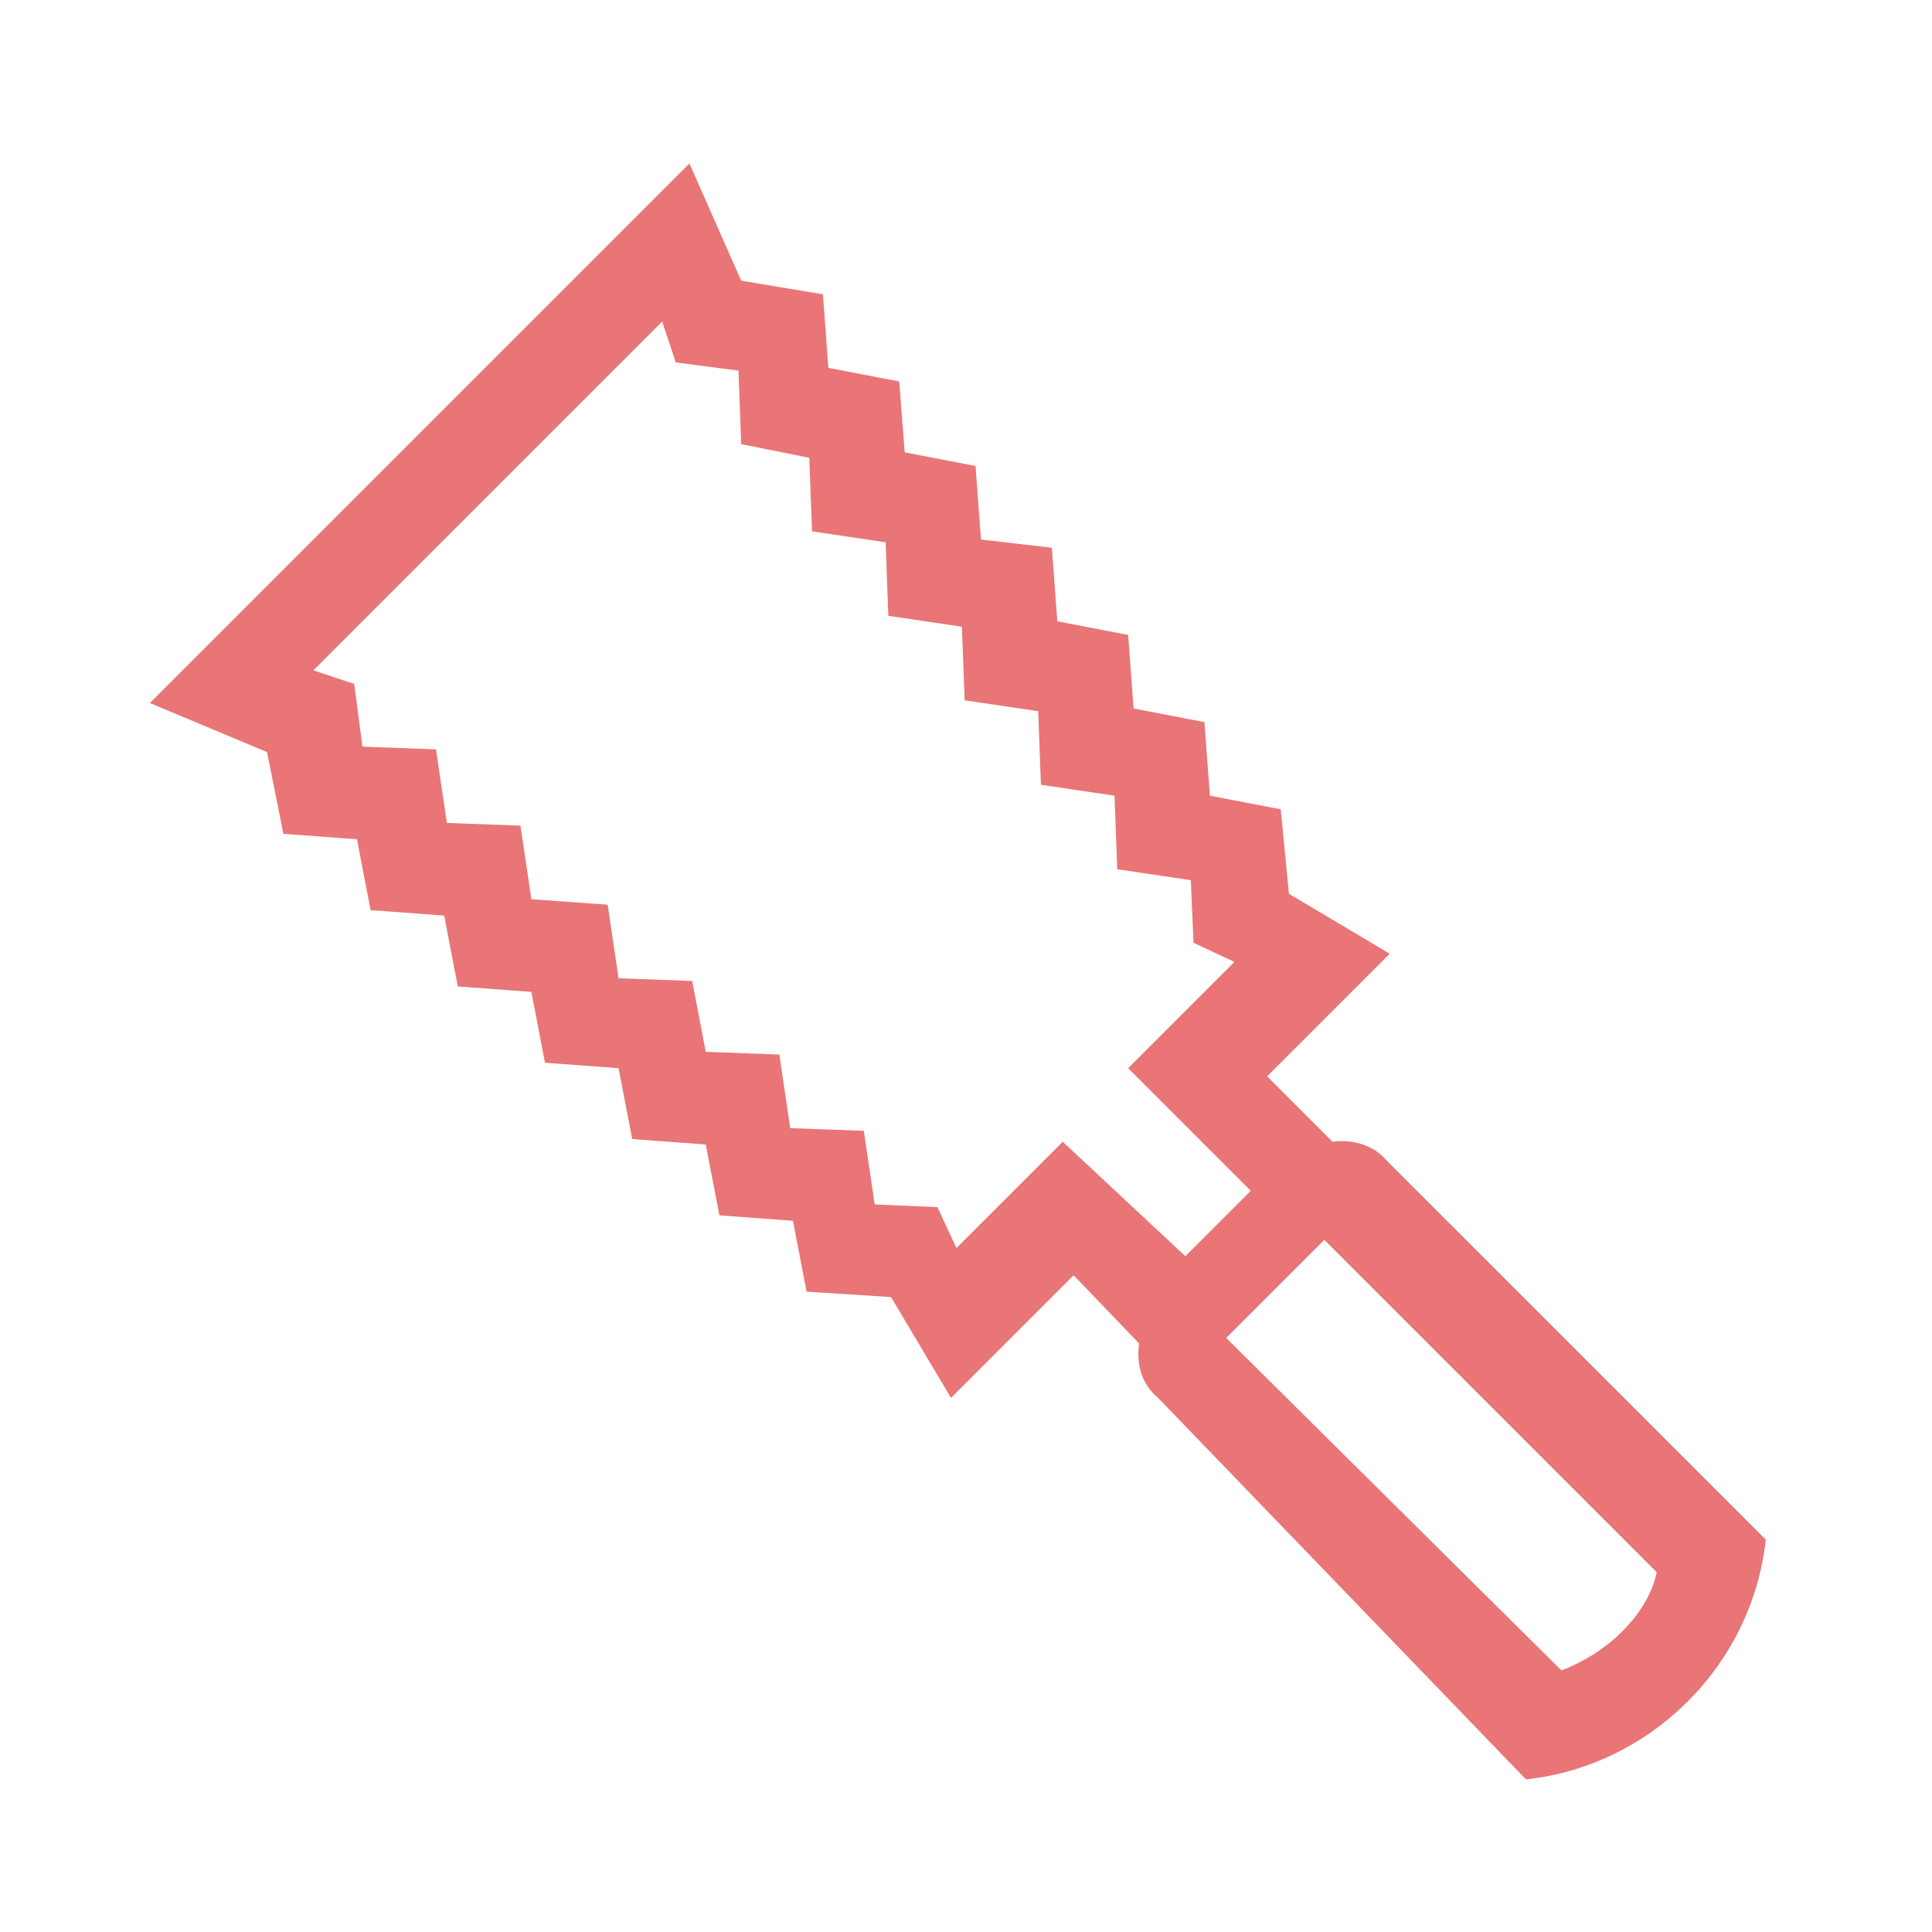 <?xml version="1.0" encoding="utf-8"?>
<!-- Generator: Adobe Illustrator 26.5.3, SVG Export Plug-In . SVG Version: 6.00 Build 0)  -->
<svg version="1.1" id="レイヤー_1" xmlns="http://www.w3.org/2000/svg" xmlns:xlink="http://www.w3.org/1999/xlink" x="0px"
	 y="0px" viewBox="0 0 70.9 70.9" style="enable-background:new 0 0 70.9 70.9;" xml:space="preserve">
<style type="text/css">
	.st0{fill:#E97576;}
</style>
<path id="icon_B_0436" class="st0" d="M27.2,10.3L25.3,6L5.5,25.8l4.3,1.8l0.6,3l2.7,0.2l0.5,2.6l2.7,0.2l0.5,2.6l2.7,0.2l0.5,2.6
	l2.7,0.2l0.5,2.6l2.7,0.2l0.5,2.6l2.7,0.2l0.5,2.6l3.1,0.2l2.2,3.7l4.5-4.5l2.4,2.5c-0.1,0.8,0.1,1.5,0.7,2L56,65.3
	c4.6-0.5,8.3-4.2,8.8-8.8L50.9,42.6c-0.5-0.6-1.3-0.8-2-0.7l-2.4-2.4l4.5-4.5l-3.7-2.2L47,29.7l-2.6-0.5l-0.2-2.7L41.6,26l-0.2-2.7
	l-2.6-0.5l-0.2-2.7L36,19.8l-0.2-2.7l-2.6-0.5L33,14l-2.6-0.5l-0.2-2.7L27.2,10.3z M59.5,59.9c-0.6,0.6-1.4,1.1-2.2,1.4L45,49.1
	l3.6-3.6l12.2,12.2C60.6,58.6,60.1,59.3,59.5,59.9L59.5,59.9z M29.7,16.8l0.1,2.7l2.7,0.4l0.1,2.7l2.7,0.4l0.1,2.7l2.7,0.4l0.1,2.7
	l2.7,0.4l0.1,2.7l2.7,0.4l0.1,2.3l1.5,0.7l-3.9,3.9l4.5,4.5l-2.4,2.4L39,41.9l-3.9,3.9l-0.7-1.5l-2.3-0.1l-0.4-2.7l-2.7-0.1
	l-0.4-2.7l-2.7-0.1L25.4,36l-2.7-0.1l-0.4-2.7L19.5,33l-0.4-2.7l-2.7-0.1L16,27.5l-2.7-0.1l-0.3-2.3l-1.5-0.5l12.8-12.8l0.5,1.5
	l2.3,0.3l0.1,2.7L29.7,16.8z"/>
</svg>
